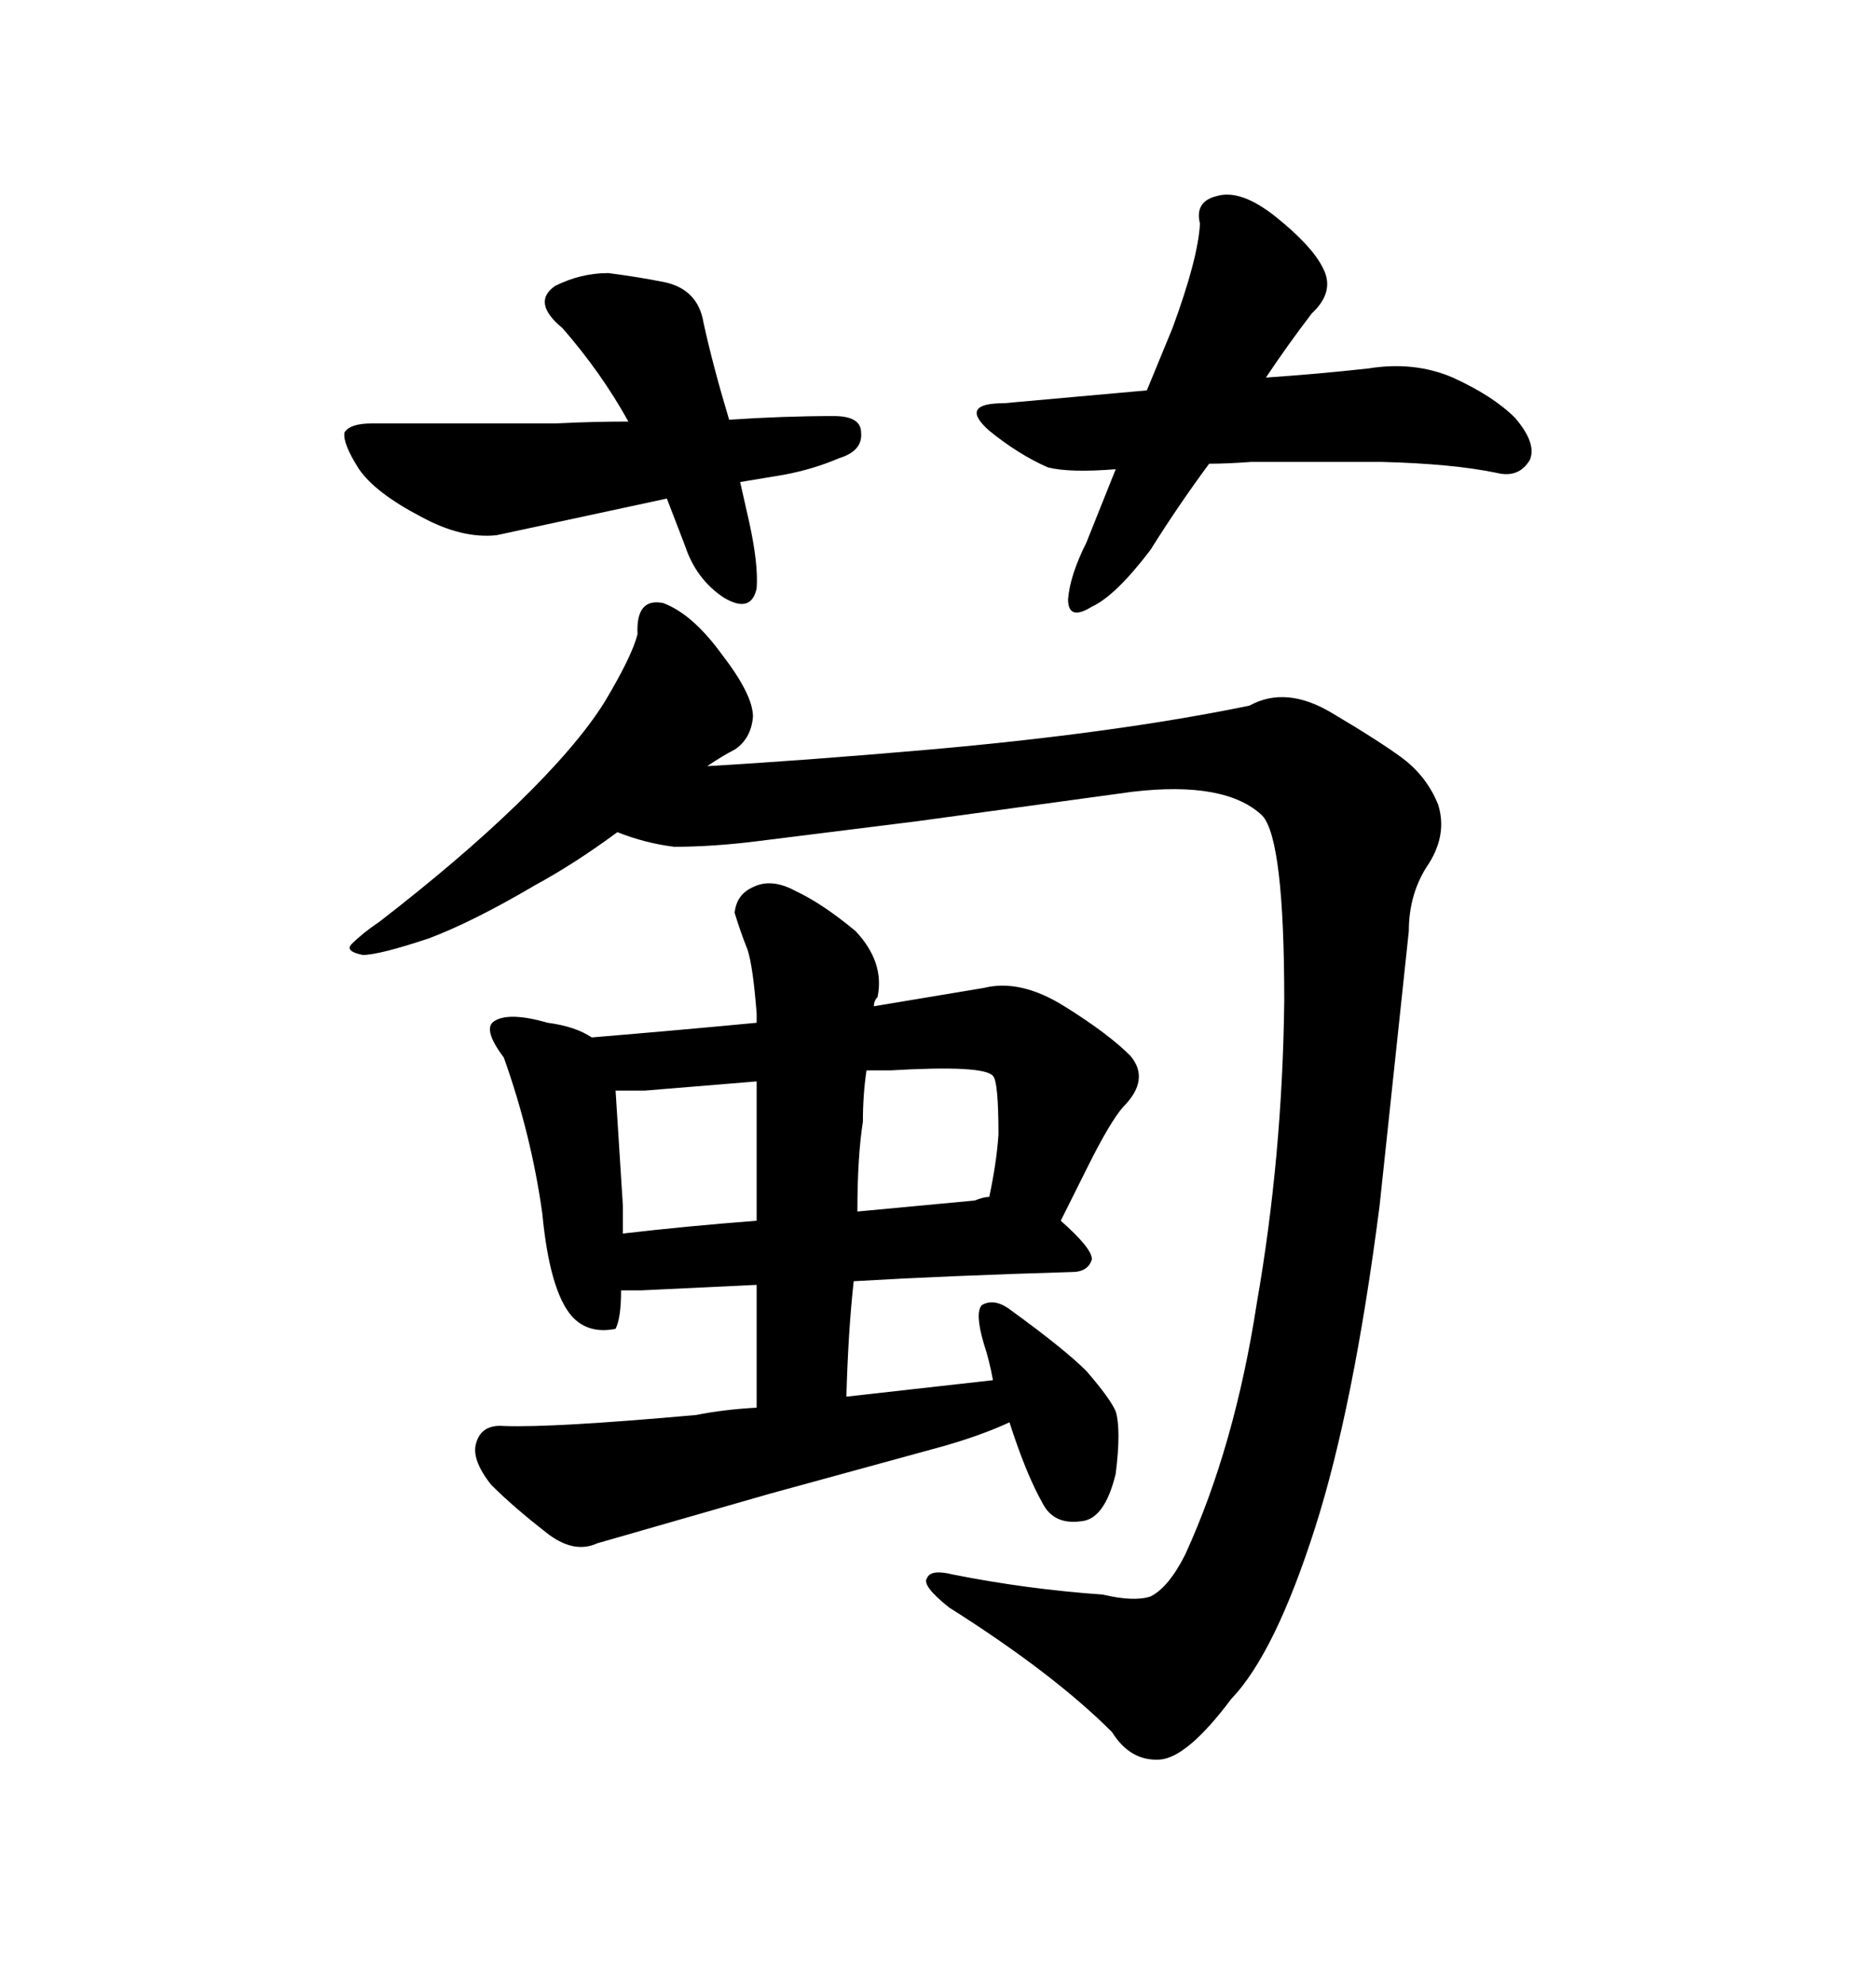 <svg xmlns="http://www.w3.org/2000/svg" xmlns:xlink="http://www.w3.org/1999/xlink" width="300" height="317.285"><path d="M116.60 67.09L116.60 67.09Q125.39 66.50 133.30 66.50L133.30 66.50Q137.70 66.50 137.70 69.14L137.70 69.14Q137.99 72.07 134.18 73.24L134.18 73.24Q130.08 75 125.39 75.88L125.39 75.88L118.36 77.05L119.82 83.50Q121.29 90.23 121.00 94.04L121.00 94.04Q120.12 98.14 115.72 95.51L115.72 95.51Q111.33 92.58 109.57 87.30L109.57 87.30L106.64 79.69L79.39 85.55Q73.83 86.13 67.38 82.62L67.38 82.62Q60.06 78.81 57.42 75L57.42 75Q54.79 70.90 55.08 69.14L55.08 69.14Q55.96 67.68 59.47 67.68L59.47 67.68L88.77 67.68Q94.92 67.38 100.49 67.38L100.49 67.38Q96.09 59.47 89.94 52.44L89.94 52.44Q84.96 48.34 88.77 45.70L88.77 45.70Q92.87 43.65 97.27 43.65L97.27 43.65Q101.95 44.24 106.35 45.12L106.35 45.12Q111.62 46.29 112.50 51.56L112.50 51.56Q113.96 58.30 116.60 67.09ZM191.89 35.74L191.89 35.74Q191.02 32.23 194.53 31.35L194.53 31.35Q198.34 30.18 203.91 34.57L203.91 34.57Q209.77 39.26 211.52 42.77L211.52 42.77Q213.57 46.58 209.77 50.10L209.77 50.10Q205.96 55.08 202.44 60.35L202.44 60.35Q210.94 59.77 218.85 58.89L218.85 58.89Q226.17 57.71 232.32 60.35L232.32 60.35Q238.77 63.28 242.29 66.80L242.29 66.80Q245.80 70.90 244.63 73.54L244.63 73.54Q242.87 76.46 239.36 75.59L239.36 75.59Q232.32 74.12 220.90 73.83L220.90 73.83L200.10 73.83Q196.29 74.12 193.36 74.12L193.36 74.12Q188.38 80.86 183.98 87.89L183.98 87.89Q178.42 95.21 174.61 96.97L174.61 96.97Q170.80 99.32 170.80 95.80L170.80 95.80Q171.09 91.99 173.73 86.72L173.73 86.72L178.42 75Q171.09 75.59 167.58 74.71L167.58 74.71Q162.89 72.66 158.20 68.85L158.20 68.85Q153.22 64.45 160.55 64.45L160.55 64.45L183.40 62.40L187.50 52.44Q191.60 41.31 191.89 35.74ZM82.62 128.61L82.62 128.61Q92.29 119.24 96.68 112.21L96.68 112.21Q101.07 104.88 101.95 101.37L101.95 101.37Q101.66 95.51 106.05 96.39L106.05 96.39Q110.74 98.14 115.43 104.59L115.43 104.59Q120.41 111.04 120.41 114.55L120.41 114.55Q120.12 118.07 117.48 119.82L117.48 119.82Q115.72 120.70 113.09 122.46L113.09 122.46Q128.32 121.58 148.54 119.82L148.54 119.82Q178.42 117.19 199.80 112.79L199.80 112.79Q205.66 109.57 212.99 113.96L212.99 113.96Q220.90 118.65 224.41 121.29L224.41 121.29Q228.22 124.22 229.98 128.61L229.98 128.61Q231.45 133.30 228.52 137.99L228.52 137.99Q225.29 142.68 225.29 148.83L225.29 148.83L220.61 192.77Q216.50 224.71 210.35 244.04L210.35 244.04Q203.91 264.26 196.88 271.58L196.88 271.58Q189.84 280.96 185.45 281.25L185.45 281.25Q180.76 281.54 177.83 276.86L177.83 276.86Q168.46 267.48 151.76 256.93L151.76 256.93Q147.36 253.42 148.24 252.25L148.24 252.25Q148.83 250.78 152.34 251.66L152.34 251.66Q164.06 254.00 176.37 254.88L176.37 254.88Q181.35 256.05 183.98 255.18L183.98 255.18Q186.91 253.71 189.55 248.44L189.55 248.44Q197.46 231.15 200.98 208.30L200.98 208.30Q205.08 184.86 205.37 159.96L205.37 159.96Q205.37 134.18 201.86 130.37L201.86 130.37Q196.00 124.80 181.05 126.56L181.05 126.56L146.78 131.25L121.00 134.47Q113.96 135.35 107.81 135.35L107.81 135.35Q103.13 134.77 98.73 133.01L98.73 133.01Q91.99 137.99 85.55 141.50L85.55 141.50Q75.59 147.36 68.55 150L68.55 150Q60.64 152.64 58.01 152.64L58.01 152.64Q55.08 152.05 56.25 150.88L56.25 150.88Q58.01 149.12 60.64 147.36L60.64 147.36Q73.54 137.40 82.62 128.61ZM111.33 226.17L111.33 226.17Q115.72 225.29 121.00 225L121.00 225L121.00 205.37L102.54 206.25L99.32 206.25Q99.32 210.64 98.44 212.40L98.44 212.40Q94.04 213.28 91.41 210.35L91.41 210.35Q87.89 206.25 86.72 193.95L86.72 193.95Q84.96 181.35 80.57 169.04L80.57 169.04Q77.05 164.36 79.10 163.18L79.10 163.18Q81.45 161.72 87.60 163.48L87.60 163.48Q91.99 164.06 94.63 165.82L94.63 165.82Q108.69 164.65 121.00 163.48L121.00 163.48L121.00 162.01Q120.41 154.39 119.53 151.76L119.53 151.76Q118.36 148.83 117.48 145.90L117.48 145.90Q117.77 142.97 120.41 141.80L120.41 141.80Q123.34 140.33 127.15 142.38L127.15 142.38Q131.54 144.43 136.82 148.83L136.82 148.83Q141.50 153.81 140.33 159.38L140.33 159.38Q139.75 159.96 139.75 160.84L139.75 160.84L157.32 157.91Q163.18 156.45 170.21 160.84L170.21 160.84Q177.25 165.23 180.76 168.75L180.76 168.75Q183.98 172.56 179.59 176.95L179.59 176.95Q177.54 179.30 174.02 186.33L174.02 186.33L169.63 195.12Q174.61 199.51 174.61 201.27L174.61 201.27Q174.02 203.32 171.39 203.32L171.39 203.32Q151.46 203.91 136.52 204.79L136.52 204.79Q135.64 212.70 135.35 223.24L135.35 223.24L158.79 220.61Q158.20 217.38 157.32 214.75L157.32 214.75Q155.86 209.77 157.03 208.59L157.03 208.59Q159.08 207.42 161.72 209.47L161.72 209.47Q170.21 215.63 173.73 219.14L173.73 219.14Q177.54 223.54 178.42 225.59L178.42 225.59Q179.30 228.52 178.42 235.55L178.42 235.55Q176.66 242.87 172.85 243.16L172.85 243.16Q168.46 243.75 166.70 240.23L166.70 240.23Q164.06 235.55 161.43 227.34L161.43 227.34Q157.03 229.39 150.88 231.15L150.88 231.15L123.05 238.77L95.51 246.68Q91.70 248.44 87.30 244.92L87.30 244.92Q82.03 240.82 78.52 237.30L78.52 237.30Q75.29 233.20 76.17 230.57L76.17 230.57Q77.05 227.64 80.57 227.93L80.57 227.93Q88.48 228.22 111.33 226.17ZM121.00 172.85L103.13 174.32L98.44 174.32L99.61 192.77L99.61 197.17Q109.57 196.00 121.00 195.12L121.00 195.12L121.00 172.85ZM137.11 193.65L155.86 191.89Q157.32 191.31 158.20 191.31L158.20 191.31Q159.38 185.74 159.67 181.35L159.67 181.35Q159.67 172.85 158.79 171.97L158.79 171.97Q157.32 170.21 142.38 171.09L142.38 171.09L138.57 171.09Q137.99 174.90 137.99 179.30L137.99 179.30Q137.11 184.86 137.11 193.65L137.11 193.65Z"/></svg>